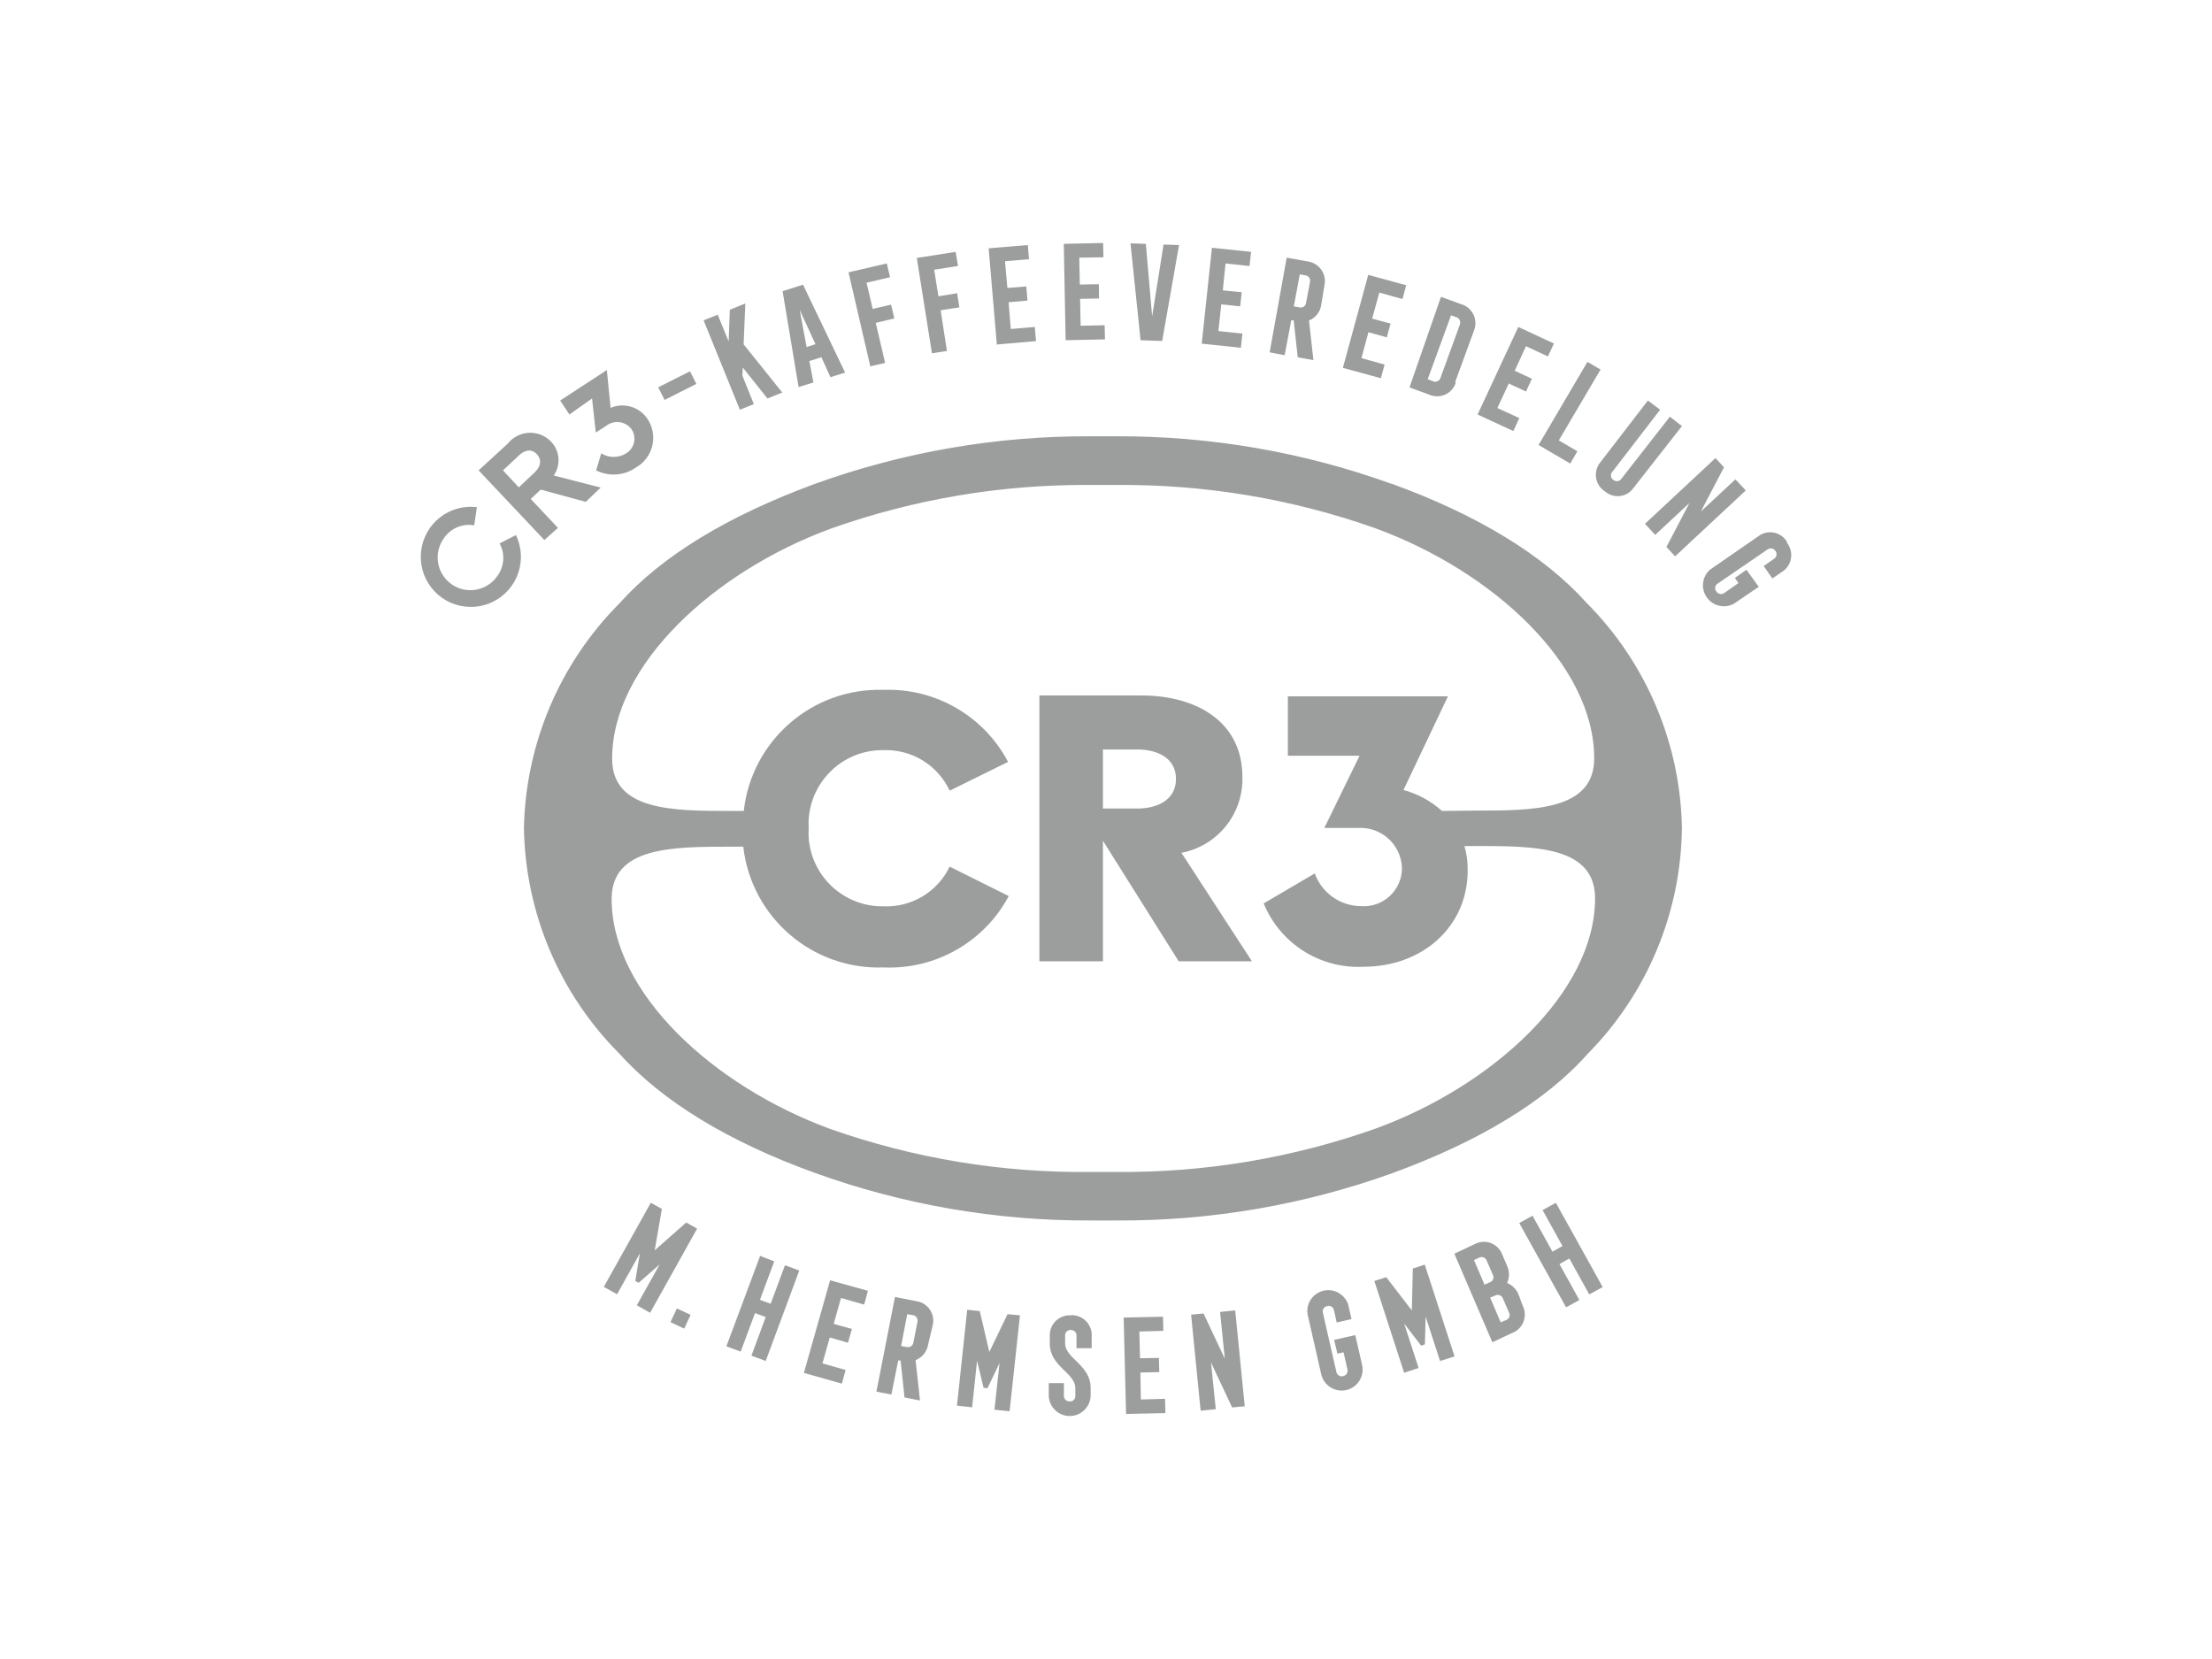 <?xml version="1.0" encoding="UTF-8"?> <svg xmlns="http://www.w3.org/2000/svg" id="b" data-name="INFO" width="200" height="150" viewBox="0 0 200 150"><path d="m102.909,73.106h-3.187v-5.343h3.079c1.878,0,3.526.785,3.526,2.664s-1.647,2.679-3.526,2.679m9.531-2.864c0-4.973-4.142-7.36-9.115-7.36h-9.238v24.035h5.743v-10.901l6.852,10.901h6.621l-6.374-9.808c3.274-.626,5.609-3.535,5.512-6.867m18.045,3.079c-.995-.896-2.187-1.544-3.48-1.894l4.019-8.468h-14.473v5.374h6.482l-3.187,6.528h3.079c2.063-.111,3.826,1.472,3.937,3.535.002.043.004.086.005.129-.02,1.905-1.58,3.433-3.485,3.413-.075,0-.151-.004-.226-.01-1.873-.013-3.54-1.193-4.173-2.956l-4.619,2.71c1.486,3.632,5.104,5.928,9.023,5.728,5.312,0,9.423-3.603,9.423-8.715.009-.744-.089-1.486-.293-2.202h1.032c5.281,0,10.778,0,10.778,4.727,0,8.484-9.238,16.937-19.785,20.801-7.536,2.677-15.483,4.011-23.481,3.942h-2.34c-8.009.093-15.972-1.221-23.527-3.88-10.593-3.88-19.785-12.318-19.785-20.802,0-4.727,5.512-4.727,10.778-4.727h1.124c.728,6.395,6.256,11.151,12.687,10.917,4.699.206,9.1-2.303,11.317-6.451l-5.343-2.664c-1.097,2.289-3.454,3.701-5.989,3.588-3.682.058-6.713-2.879-6.772-6.561-.003-.174.001-.348.012-.522-.196-3.685,2.632-6.832,6.317-7.029.168-.009.336-.012.504-.008,2.53-.07,4.86,1.37,5.928,3.665l5.281-2.602c-2.193-4.157-6.574-6.689-11.271-6.513-6.419-.2-11.914,4.565-12.626,10.947h-1.124c-5.281,0-10.778,0-10.778-4.727,0-8.484,9.238-16.937,19.785-20.802,7.541-2.677,15.494-4.011,23.496-3.942h2.294c7.98-.074,15.911,1.25,23.434,3.911,10.609,3.88,19.785,12.318,19.785,20.802,0,4.727-5.497,4.727-10.778,4.727l-2.987.031Zm-4.481-29.547c-8.011-2.899-16.47-4.363-24.99-4.327h-2.294c-8.508-.04-16.957,1.42-24.959,4.311-7.806,2.879-13.78,6.467-17.66,10.809-5.378,5.403-8.466,12.671-8.622,20.293.122,7.661,3.213,14.975,8.622,20.401,3.88,4.311,9.823,7.945,17.66,10.778,8.002,2.892,16.451,4.351,24.959,4.311h2.294c8.517.052,16.976-1.397,24.99-4.28,7.837-2.864,13.857-6.498,17.645-10.778,5.387-5.446,8.446-12.772,8.53-20.432-.135-7.644-3.225-14.939-8.622-20.355-3.865-4.296-9.808-7.93-17.645-10.778M59.197,113.046l.647-3.742-1.001-.554-4.25,7.606,1.201.662,2.063-3.695-.416,2.494.308.169,1.894-1.663-2.063,3.695,1.201.677,4.25-7.606-.985-.554-2.848,2.51Zm2.665,7.08l.581-1.241-1.241-.581-.581,1.241,1.241.581Zm7.82-2.246l-.97-.354,1.293-3.48-1.278-.493-3.049,8.176,1.293.477,1.293-3.48.97.354-1.293,3.495,1.293.477,3.033-8.176-1.293-.477-1.293,3.48Zm3.002,6.251l3.434.97.339-1.232-2.094-.6.662-2.34,1.647.477.354-1.247-1.647-.462.662-2.34,2.094.6.339-1.247-3.418-.955-2.371,8.376Zm10.27-4.619l-.37,1.878c-.042.269-.293.453-.562.412-.018-.003-.036-.007-.054-.011l-.493-.092.554-2.879.508.092c.27.035.46.283.424.553-.002.016-.005.032-.009.048m-.169-1.878l-1.863-.37-1.678,8.561,1.355.262.616-3.079h.216l.354,3.341,1.401.277-.4-3.649c.608-.24,1.042-.786,1.139-1.432l.4-1.678c.252-.954-.317-1.931-1.27-2.183-.088-.023-.178-.04-.269-.049m6.667,4.604l-.862-3.695-1.139-.123-.924,8.669,1.37.154.447-4.219.585,2.448.354.046,1.093-2.279-.462,4.219,1.37.139.939-8.669-1.124-.108-1.647,3.418Zm7.406-3.31c-.992-.077-1.858.665-1.935,1.657-.005.064-.006.127-.005.191v.693c0,2.125,2.34,2.633,2.31,4.08v.662c.019.254-.171.476-.425.496-.033.002-.066.001-.098-.003-.272.009-.5-.204-.509-.476,0-.016,0-.032,0-.047v-1.124h-1.37v1.032c-.026,1.046.802,1.915,1.848,1.94,1.046.026,1.915-.802,1.94-1.848v-.693c0-2.109-2.34-2.648-2.31-4.065v-.662c-.018-.263.18-.491.443-.509.027-.002.054-.001.08.001.272-.009.5.204.509.476,0,.016,0,.032,0,.047v1.124h1.37v-1.032c.085-.991-.649-1.864-1.64-1.95-.069-.006-.138-.008-.208-.006m6.297,7.622l-.046-2.433,1.709-.046-.031-1.278-1.709.031-.062-2.417,2.171-.062-.031-1.278-3.557.077.216,8.715,3.557-.077-.031-1.293-2.186.062Zm7.16-7.914l.431,4.234-1.925-4.096-1.124.108.862,8.684,1.37-.139-.431-4.219,1.909,4.065,1.139-.108-.862-8.669-1.37.139Zm12.225,2.094l-1.909.431.293,1.247.554-.123.354,1.54c.066.273-.102.547-.374.613-.004,0-.007.002-.011.002-.262.073-.534-.081-.606-.343-.004-.014-.007-.028-.01-.042l-1.216-5.327c-.079-.251.06-.52.311-.599.024-.008.049-.013.074-.017.251-.079.52.06.599.311.008.024.013.049.017.074l.246,1.093,1.34-.308-.231-1.001c-.154-1.035-1.118-1.748-2.152-1.594-1.035.154-1.748,1.118-1.594,2.152.015.098.037.194.066.289l1.17,5.143c.234,1.02,1.251,1.658,2.271,1.424s1.658-1.251,1.424-2.271l-.616-2.694Zm5.204-6.02l-.092,3.788-2.31-3.002-1.078.339,2.694,8.299,1.309-.431-1.309-4.019,1.54,2.002.339-.123.062-2.51,1.309,4.019,1.309-.416-2.694-8.299-1.078.354Zm8.422,4.665l-.477.2-.955-2.233.477-.2c.245-.118.54-.015.658.23.007.015.014.031.02.047l.554,1.278c.123.233.034.522-.199.645-.025.013-.051.024-.078.033m-1.94-3.203l-.955-2.233.477-.216c.245-.118.54-.015.658.23.007.015.014.031.02.047l.554,1.278c.123.233.034.522-.199.645-.025.013-.051.024-.078.033l-.477.216Zm3.079.893c-.19-.473-.562-.85-1.032-1.047.216-.49.216-1.049,0-1.54l-.431-1.001c-.326-.922-1.337-1.406-2.259-1.08-.075.027-.149.058-.22.095l-1.863.878,3.434,8.006,1.74-.816c.931-.327,1.42-1.346,1.094-2.277-.026-.074-.057-.147-.093-.218l-.37-1.001Zm2.171-7.637l1.801,3.249-.908.508-1.801-3.249-1.201.662,4.234,7.622,1.201-.662-1.801-3.249.893-.508,1.801,3.249,1.216-.662-4.234-7.622-1.201.662ZM45.17,49.133c.522.953.432,2.125-.231,2.987-.948,1.331-2.796,1.641-4.126.693-1.331-.948-1.641-2.796-.693-4.126h0c.599-.911,1.683-1.377,2.756-1.186l.246-1.647c-2.481-.304-4.74,1.461-5.044,3.943s1.461,4.74,3.943,5.044,4.74-1.461,5.044-3.943c.106-.862-.039-1.736-.417-2.519l-1.478.754Zm.308-6.605l1.447-1.355c.57-.539,1.17-.585,1.617-.108s.385,1.078-.185,1.632l-1.447,1.37-1.432-1.54Zm4.973,5.204l-2.464-2.618.908-.847,4.065,1.109,1.355-1.293-4.25-1.093c.666-.955.556-2.25-.262-3.079-1.005-1.027-2.653-1.044-3.68-.039-.077.075-.149.155-.216.239l-2.633,2.417,5.943,6.297,1.232-1.093Zm3.079-11.702l.339,3.079.908-.585c.69-.567,1.709-.467,2.275.223.023.027.044.056.065.085.46.715.252,1.668-.463,2.128-.015.01-.03.019-.045.028-.687.433-1.561.433-2.248,0l-.462,1.54c1.157.585,2.542.484,3.603-.262,1.479-.839,1.998-2.718,1.159-4.198-.031-.054-.063-.107-.097-.16-.719-1.115-2.136-1.55-3.357-1.032l-.339-3.418-4.219,2.756.831,1.263,2.048-1.447Zm6.558.131l2.873-1.45-.576-1.141-2.873,1.45.576,1.141Zm8.07.377l-1.032-2.571.031-.739,2.233,2.802,1.34-.539-3.495-4.357.154-3.695-1.401.57-.108,2.864-.985-2.417-1.278.508,3.28,8.083,1.263-.508Zm5.574-5.42l-.801.262-.631-3.372,1.432,3.11Zm-.185,3.464l-.37-1.94,1.093-.339.816,1.801,1.324-.416-3.803-7.945-1.848.585,1.447,8.669,1.34-.416Zm6.482-1.771l-.847-3.618,1.678-.4-.293-1.247-1.663.385-.554-2.371,2.125-.493-.293-1.247-3.464.801,1.971,8.499,1.34-.308Zm5.589-1.078l-.57-3.68,1.694-.262-.2-1.278-1.694.277-.385-2.402,2.156-.339-.216-1.278-3.511.554,1.37,8.622,1.355-.216Zm8.053-.893l-.108-1.278-2.171.185-.2-2.417,1.709-.154-.108-1.278-1.709.139-.216-2.417,2.171-.185-.108-1.278-3.541.293.739,8.699,3.541-.308Zm6.236-.154l-.031-1.278-2.171.046-.046-2.433,1.709-.031-.015-1.293-1.724.031-.046-2.433,2.186-.031-.031-1.293-3.557.077.169,8.715,3.557-.077Zm5.173.139l1.524-8.669-1.401-.046-1.032,6.498-.57-6.559-1.386-.046.908,8.761,1.955.062Zm7.252-.662l-2.171-.231.262-2.417,1.709.185.139-1.278-1.709-.169.246-2.433,2.171.231.139-1.278-3.541-.37-.924,8.669,3.541.37.139-1.278Zm5.189-5.358l.508.092c.27.035.46.283.424.553-.002.016-.005.032-.009.048l-.354,1.878c-.025.262-.258.455-.52.43-.027-.003-.054-.007-.08-.015l-.508-.092.539-2.895Zm-.77,4.157h.216l.37,3.341,1.417.262-.4-3.588c.602-.241,1.026-.789,1.109-1.432l.277-1.694c.236-.966-.355-1.942-1.322-2.178-.072-.018-.145-.031-.218-.039l-1.863-.339-1.54,8.561,1.355.262.6-3.156Zm8.438,4.003l-2.094-.585.631-2.34,1.663.462.339-1.247-1.663-.447.647-2.356,2.094.585.339-1.247-3.434-.939-2.294,8.407,3.434.939.339-1.232Zm6.005-4.45l.493.169c.265.092.406.381.314.647-.002.005-.004.01-.006.016l-1.755,4.819c-.081.26-.357.405-.617.325-.015-.005-.031-.01-.045-.017l-.493-.185,2.109-5.774Zm.37,6.036l1.694-4.619c.39-.915-.037-1.973-.952-2.363-.081-.034-.164-.063-.249-.085l-1.771-.647-2.848,8.191,1.771.647c.891.404,1.94.009,2.344-.882.036-.078.065-.159.089-.242m5.728,3.249l-1.986-.908,1.032-2.217,1.555.724.539-1.155-1.555-.724,1.016-2.217,1.986.924.539-1.17-3.218-1.494-3.68,7.914,3.233,1.494.539-1.17Zm4.604,4.111l.647-1.109-1.678-.985,3.772-6.405-1.186-.693-4.419,7.514,2.864,1.678Zm3.11,2.494c.718.651,1.828.598,2.479-.12.062-.068.118-.141.169-.218l4.342-5.543-1.093-.847-4.388,5.62c-.156.223-.463.277-.686.121-.013-.009-.025-.019-.038-.029-.221-.143-.285-.439-.142-.66.015-.023.031-.044.049-.064l4.327-5.62-1.109-.831-4.265,5.543c-.648.744-.571,1.872.173,2.52.053.046.108.089.166.128m4.588,3.957l3.095-2.879-2.079,3.972.785.847,6.39-5.959-.939-1.001-3.126,2.91,2.094-4.003-.77-.831-6.374,5.943.924,1.001Zm11.917.631c-.498-.841-1.585-1.119-2.426-.621-.072.043-.141.091-.207.143l-4.342,3.002c-.777.701-.838,1.898-.137,2.675.581.644,1.526.811,2.293.405l2.263-1.54-1.109-1.54-1.047.739.323.462-1.278.893c-.216.166-.525.125-.691-.09-.012-.015-.023-.032-.033-.048-.166-.205-.134-.505.071-.671.017-.013.034-.026.053-.037l4.496-3.079c.225-.167.544-.12.711.105.004.006.009.012.013.018.166.216.125.525-.09.691-.015.012-.032.023-.048.033l-.924.647.785,1.124.847-.585c.844-.511,1.113-1.609.602-2.453-.038-.062-.079-.122-.125-.18" fill="#9c9d9d"></path></svg> 